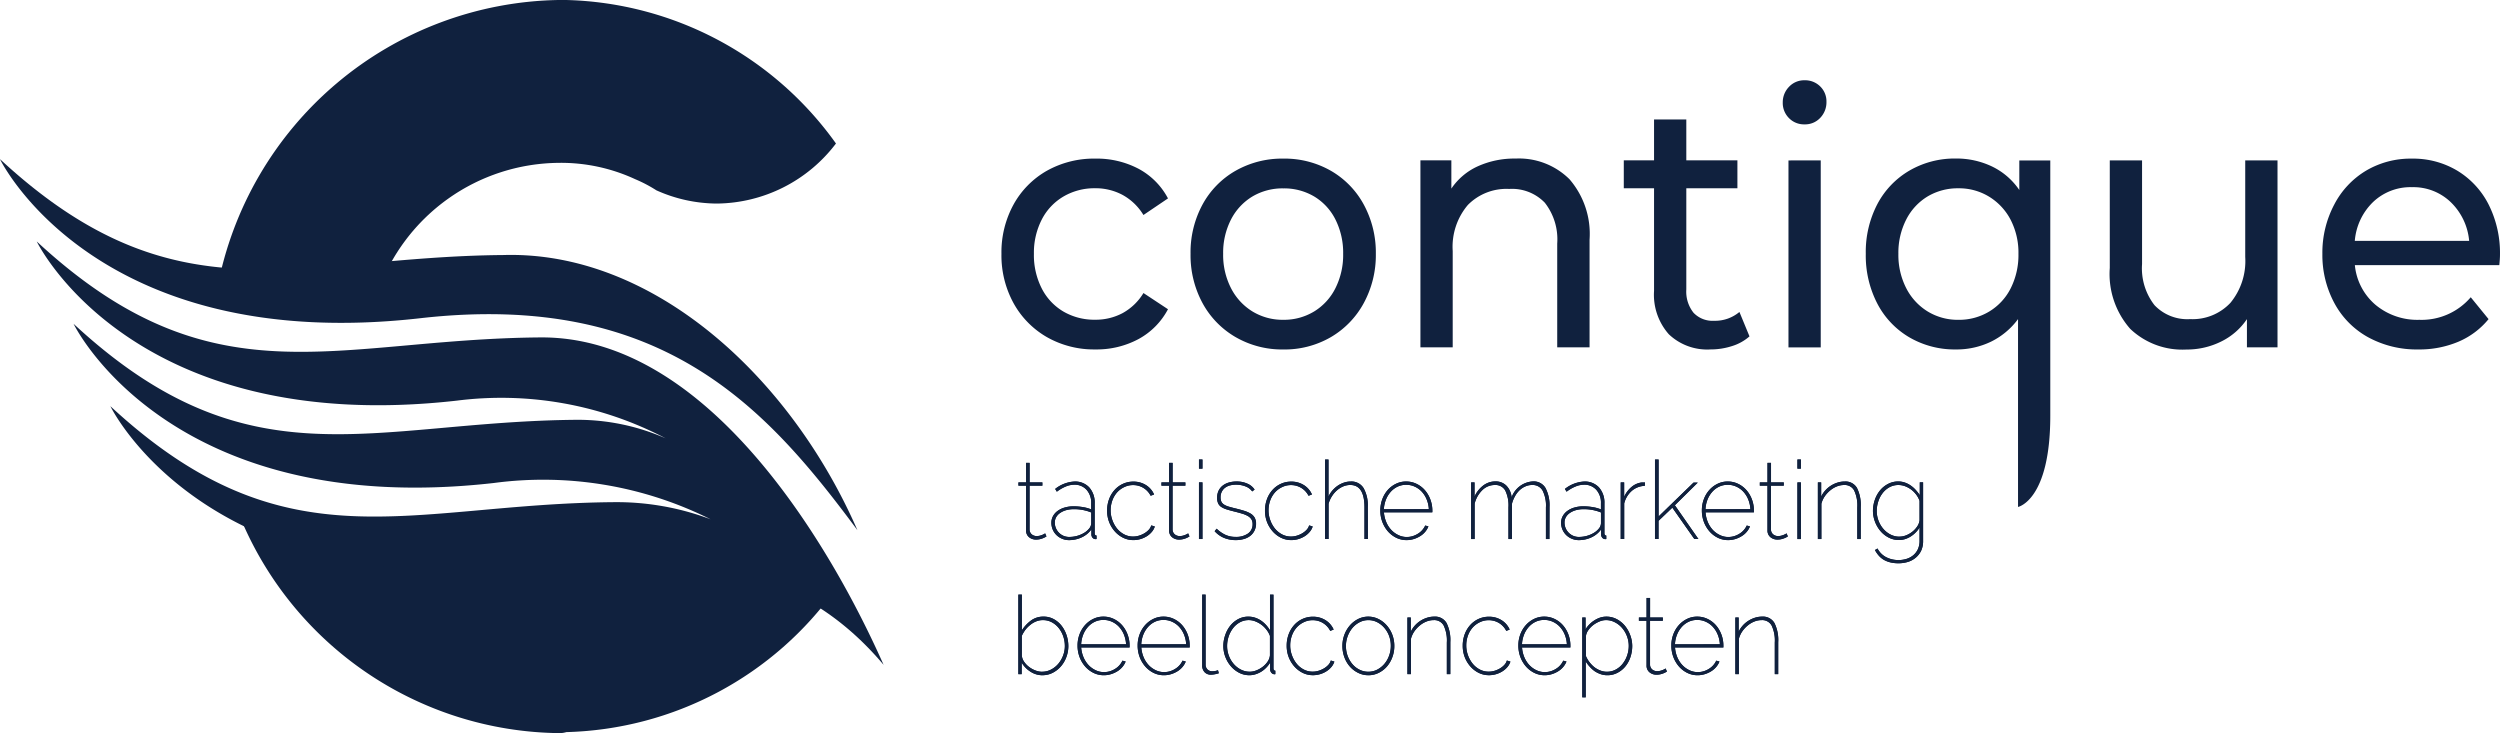 <svg id="logo_CTN" data-name="logo CTN" xmlns="http://www.w3.org/2000/svg" width="124.602" height="36.539" viewBox="0 0 124.602 36.539">
  <path id="Path_4" data-name="Path 4" d="M-.085-.2l-.051.03a1.174,1.174,0,0,1-.112.054,1.185,1.185,0,0,1-.16.052.867.867,0,0,1-.2.021.532.532,0,0,1-.35-.122A.423.423,0,0,1-1.1-.511v-2.22h-.382v-.163H-1.1v-.973h.176v.973h.637v.163H-.928V-.538A.318.318,0,0,0-.815-.3a.379.379,0,0,0,.239.082A.658.658,0,0,0-.419-.236.982.982,0,0,0-.287-.28c.038-.017.069-.031.093-.046A.412.412,0,0,0-.152-.354Z" transform="translate(52.242 26.936)" fill="#10213e"/>
  <path id="Path_5" data-name="Path 5" d="M-.084-.2l-.051.03a1.143,1.143,0,0,1-.111.054,1.105,1.105,0,0,1-.16.051.813.813,0,0,1-.2.022A.528.528,0,0,1-.954-.166.423.423,0,0,1-1.1-.511V-2.73h-.381v-.163H-1.1v-.973h.175v.973h.635v.163H-.926V-.538A.321.321,0,0,0-.812-.3a.375.375,0,0,0,.238.082A.652.652,0,0,0-.417-.236,1.029,1.029,0,0,0-.285-.28.85.85,0,0,0-.193-.325.316.316,0,0,0-.151-.354Z" transform="translate(52.24 26.936)" fill="#10213e"/>
  <path id="Path_6" data-name="Path 6" d="M-.054-.152A1.467,1.467,0,0,0,.331-.206,1.354,1.354,0,0,0,.68-.356.932.932,0,0,0,.934-.575a.42.42,0,0,0,.1-.266v-.532a2.281,2.281,0,0,0-.858-.163,1.464,1.464,0,0,0-.389.048,1.036,1.036,0,0,0-.3.137.626.626,0,0,0-.2.21.532.532,0,0,0-.07.273.707.707,0,0,0,.057.283.741.741,0,0,0,.155.228.719.719,0,0,0,.23.153.773.773,0,0,0,.288.054M-.075.006A.874.874,0,0,1-.421-.063.885.885,0,0,1-.7-.247.835.835,0,0,1-.887-.521.855.855,0,0,1-.954-.864a.66.66,0,0,1,.083-.328.784.784,0,0,1,.23-.258,1.1,1.1,0,0,1,.352-.169,1.584,1.584,0,0,1,.447-.06,2.787,2.787,0,0,1,.458.039,1.864,1.864,0,0,1,.416.114v-.3A.966.966,0,0,0,.8-2.506a.8.8,0,0,0-.619-.253,1.123,1.123,0,0,0-.419.09,1.981,1.981,0,0,0-.445.258l-.082-.137a1.687,1.687,0,0,1,.956-.369.961.961,0,0,1,.742.293,1.136,1.136,0,0,1,.273.8V-.342c0,.08.03.119.092.119v.173a.063.063,0,0,1-.028.006H1.25A.188.188,0,0,1,1.1-.112a.241.241,0,0,1-.059-.165v-.25a1.228,1.228,0,0,1-.481.394A1.484,1.484,0,0,1-.075.006" transform="translate(53.355 26.914)" fill="#10213e"/>
  <path id="Path_7" data-name="Path 7" d="M-.054-.152A1.466,1.466,0,0,0,.33-.206a1.4,1.4,0,0,0,.349-.15.947.947,0,0,0,.253-.22.419.419,0,0,0,.1-.265v-.532a2.258,2.258,0,0,0-.857-.163,1.449,1.449,0,0,0-.387.048,1.013,1.013,0,0,0-.3.136.626.626,0,0,0-.2.21.536.536,0,0,0-.07.274.7.7,0,0,0,.057.282.746.746,0,0,0,.155.228.719.719,0,0,0,.23.153.772.772,0,0,0,.287.054M-.075.006A.874.874,0,0,1-.421-.063.891.891,0,0,1-.7-.246.864.864,0,0,1-.886-.521.865.865,0,0,1-.952-.864.672.672,0,0,1-.87-1.192a.8.8,0,0,1,.23-.258,1.1,1.1,0,0,1,.351-.168,1.551,1.551,0,0,1,.447-.06,2.763,2.763,0,0,1,.456.038,1.916,1.916,0,0,1,.416.114v-.3A.965.965,0,0,0,.8-2.5a.791.791,0,0,0-.617-.253,1.127,1.127,0,0,0-.419.09,1.971,1.971,0,0,0-.443.258l-.083-.137a1.685,1.685,0,0,1,.955-.369.958.958,0,0,1,.74.293,1.134,1.134,0,0,1,.272.8V-.342q0,.119.093.119v.173a.084.084,0,0,1-.029.006H1.247A.187.187,0,0,1,1.1-.112a.241.241,0,0,1-.059-.165v-.25a1.232,1.232,0,0,1-.48.394A1.48,1.48,0,0,1-.075.006" transform="translate(53.355 26.914)" fill="#10213e"/>
  <path id="Path_8" data-name="Path 8" d="M0-.079A1.625,1.625,0,0,1,.1-.647,1.428,1.428,0,0,1,.372-1.1a1.263,1.263,0,0,1,.417-.307,1.223,1.223,0,0,1,.52-.111,1.16,1.16,0,0,1,.626.171,1.044,1.044,0,0,1,.408.469l-.171.065a.969.969,0,0,0-.362-.391.973.973,0,0,0-.518-.141,1,1,0,0,0-.437.1A1.114,1.114,0,0,0,.5-.984a1.222,1.222,0,0,0-.238.4,1.451,1.451,0,0,0-.086.5,1.4,1.4,0,0,0,.091.5A1.392,1.392,0,0,0,.509.838a1.145,1.145,0,0,0,.357.282.951.951,0,0,0,.432.1,1,1,0,0,0,.3-.046,1.243,1.243,0,0,0,.272-.122A.966.966,0,0,0,2.082.879.527.527,0,0,0,2.2.664L2.38.719A.786.786,0,0,1,2.227.99a1.092,1.092,0,0,1-.249.215,1.3,1.3,0,0,1-.312.14,1.227,1.227,0,0,1-.353.052A1.14,1.14,0,0,1,.8,1.281,1.338,1.338,0,0,1,.386.964,1.535,1.535,0,0,1,.1.493,1.562,1.562,0,0,1,0-.079" transform="translate(55.178 25.522)" fill="#10213e"/>
  <path id="Path_9" data-name="Path 9" d="M0-.079A1.6,1.6,0,0,1,.1-.646,1.4,1.4,0,0,1,.372-1.1a1.269,1.269,0,0,1,.416-.307,1.222,1.222,0,0,1,.519-.111,1.157,1.157,0,0,1,.625.171,1.039,1.039,0,0,1,.407.47l-.17.064a.974.974,0,0,0-.361-.391.978.978,0,0,0-.517-.141.988.988,0,0,0-.436.1A1.128,1.128,0,0,0,.5-.984a1.256,1.256,0,0,0-.237.4,1.429,1.429,0,0,0-.086.5,1.4,1.4,0,0,0,.091.5A1.415,1.415,0,0,0,.508.837a1.138,1.138,0,0,0,.356.282.938.938,0,0,0,.431.1.972.972,0,0,0,.3-.046,1.177,1.177,0,0,0,.272-.122A.935.935,0,0,0,2.078.878.524.524,0,0,0,2.2.664l.175.055A.768.768,0,0,1,2.224.99a1.08,1.08,0,0,1-.248.214,1.264,1.264,0,0,1-.312.141,1.219,1.219,0,0,1-.352.051A1.13,1.13,0,0,1,.8,1.28,1.357,1.357,0,0,1,.385.964,1.535,1.535,0,0,1,.1.493,1.581,1.581,0,0,1,0-.079" transform="translate(55.18 25.522)" fill="#10213e"/>
  <path id="Path_10" data-name="Path 10" d="M-.085-.2l-.052.03a1.044,1.044,0,0,1-.111.054,1.185,1.185,0,0,1-.16.052.867.867,0,0,1-.2.021.532.532,0,0,1-.35-.122A.423.423,0,0,1-1.1-.511v-2.22h-.382v-.163H-1.1v-.973h.176v.973h.637v.163H-.928V-.538A.318.318,0,0,0-.815-.3a.379.379,0,0,0,.239.082A.658.658,0,0,0-.419-.236.982.982,0,0,0-.287-.28c.038-.017.069-.031.093-.046A.412.412,0,0,0-.152-.354Z" transform="translate(59.37 26.936)" fill="#10213e"/>
  <path id="Path_11" data-name="Path 11" d="M-.084-.2l-.052.03a1.017,1.017,0,0,1-.11.054,1.105,1.105,0,0,1-.16.051.813.813,0,0,1-.2.022A.528.528,0,0,1-.954-.166.423.423,0,0,1-1.1-.511V-2.73h-.381v-.163H-1.1v-.973h.175v.973h.635v.163H-.926V-.538A.321.321,0,0,0-.812-.3a.375.375,0,0,0,.238.082A.652.652,0,0,0-.417-.236,1.029,1.029,0,0,0-.285-.28.85.85,0,0,0-.193-.325.316.316,0,0,0-.151-.354Z" transform="translate(59.368 26.936)" fill="#10213e"/>
  <path id="Path_13" data-name="Path 13" d="M63.368-15.109h.176v-.457h-.176Zm0-.457,0,3.964h.176v-2.823h-.176Z" transform="translate(-3.612 38.467)" fill="#10213e"/>
  <path id="Path_14" data-name="Path 14" d="M63.371-15.109h.173v-.456h-.173Zm0-.456,0,3.963h.173v-2.823h-.173Z" transform="translate(-3.612 38.467)" fill="#10213e"/>
  <path id="Path_30" data-name="Path 30" d="M-.119-.218l-1.1-1.563-.688.657v.906h-.175V-4.181H-1.9v2.839L-.16-3.029H.052L-1.091-1.9.083-.218Z" transform="translate(84.567 27.083)" fill="#10213e"/>
  <path id="Path_31" data-name="Path 31" d="M-.118-.218-1.213-1.781l-.687.657v.906h-.175V-4.18H-1.9v2.838L-.16-3.029H.052L-1.089-1.9.083-.218Z" transform="translate(84.565 27.082)" fill="#10213e"/>
  <path id="Path_32" data-name="Path 32" d="M-.146-.076A1.507,1.507,0,0,0-.255-.565,1.279,1.279,0,0,0-.5-.95,1.072,1.072,0,0,0-.851-1.2a.99.99,0,0,0-.423-.09A1,1,0,0,0-1.7-1.2a1.084,1.084,0,0,0-.344.255,1.306,1.306,0,0,0-.238.387,1.507,1.507,0,0,0-.106.483ZM-1.258,1.466a1.151,1.151,0,0,1-.513-.117,1.337,1.337,0,0,1-.416-.319,1.549,1.549,0,0,1-.28-.473,1.621,1.621,0,0,1-.1-.573,1.56,1.56,0,0,1,.1-.559,1.433,1.433,0,0,1,.274-.456,1.3,1.3,0,0,1,.408-.309,1.124,1.124,0,0,1,.507-.115,1.17,1.17,0,0,1,.517.115,1.282,1.282,0,0,1,.414.311,1.5,1.5,0,0,1,.276.465A1.567,1.567,0,0,1,.029,0V.044c0,.022,0,.034,0,.038h-2.41A1.537,1.537,0,0,0-2.27.567a1.333,1.333,0,0,0,.248.39,1.178,1.178,0,0,0,.353.257.959.959,0,0,0,.421.1,1.03,1.03,0,0,0,.288-.042A1.058,1.058,0,0,0-.7,1.152.929.929,0,0,0-.477.969a.938.938,0,0,0,.15-.23l.16.044a.951.951,0,0,1-.166.274,1.031,1.031,0,0,1-.256.217,1.371,1.371,0,0,1-.318.141,1.224,1.224,0,0,1-.352.051" transform="translate(87.388 25.453)" fill="#10213e"/>
  <path id="Path_33" data-name="Path 33" d="M-.146-.076A1.507,1.507,0,0,0-.255-.565,1.3,1.3,0,0,0-.5-.95,1.108,1.108,0,0,0-.849-1.2a1.01,1.01,0,0,0-.423-.09A.985.985,0,0,0-1.7-1.2a1.063,1.063,0,0,0-.342.255,1.31,1.31,0,0,0-.239.386,1.507,1.507,0,0,0-.1.483ZM-1.257,1.466a1.143,1.143,0,0,1-.511-.117,1.326,1.326,0,0,1-.416-.32A1.53,1.53,0,0,1-2.463.557a1.621,1.621,0,0,1-.1-.573,1.56,1.56,0,0,1,.1-.559,1.431,1.431,0,0,1,.273-.456,1.325,1.325,0,0,1,.408-.309,1.135,1.135,0,0,1,.506-.115,1.179,1.179,0,0,1,.516.115,1.309,1.309,0,0,1,.414.312,1.486,1.486,0,0,1,.275.464A1.567,1.567,0,0,1,.029,0V.044a.087.087,0,0,1,0,.038H-2.382a1.543,1.543,0,0,0,.115.485,1.335,1.335,0,0,0,.248.389,1.161,1.161,0,0,0,.352.258.958.958,0,0,0,.421.095A1.022,1.022,0,0,0-.96,1.268a1.1,1.1,0,0,0,.266-.117A.94.94,0,0,0-.477.969a.928.928,0,0,0,.15-.23l.16.043a.943.943,0,0,1-.166.275,1.04,1.04,0,0,1-.255.216,1.335,1.335,0,0,1-.318.142,1.215,1.215,0,0,1-.352.051" transform="translate(87.386 25.454)" fill="#10213e"/>
  <path id="Path_34" data-name="Path 34" d="M-.085-.2l-.052.03a1.044,1.044,0,0,1-.111.054,1.185,1.185,0,0,1-.16.052.872.872,0,0,1-.2.021.532.532,0,0,1-.35-.122A.423.423,0,0,1-1.1-.511v-2.22h-.383v-.163H-1.1v-.973h.176v.973h.637v.163H-.928V-.538A.318.318,0,0,0-.815-.3a.377.377,0,0,0,.239.082A.658.658,0,0,0-.419-.236.982.982,0,0,0-.287-.28.948.948,0,0,0-.194-.325.365.365,0,0,0-.152-.354Z" transform="translate(89.194 26.936)" fill="#10213e"/>
  <path id="Path_35" data-name="Path 35" d="M-.085-.2l-.052.03a.961.961,0,0,1-.111.054,1.055,1.055,0,0,1-.159.051.813.813,0,0,1-.2.022A.528.528,0,0,1-.954-.166.423.423,0,0,1-1.1-.511V-2.73h-.382v-.163H-1.1v-.973h.175v.973h.635v.163H-.926V-.538A.321.321,0,0,0-.813-.3a.375.375,0,0,0,.238.082A.652.652,0,0,0-.417-.236,1.029,1.029,0,0,0-.285-.28.85.85,0,0,0-.193-.325.316.316,0,0,0-.151-.354Z" transform="translate(89.192 26.936)" fill="#10213e"/>
  <path id="Path_37" data-name="Path 37" d="M95-15.109h.175v-.457H95Zm0-.457M95-11.6h.175v-2.823H95Z" transform="translate(-5.415 38.467)" fill="#10213e"/>
  <path id="Path_38" data-name="Path 38" d="M95-15.109h.172v-.456H95Zm0-.456M95-11.6h.172v-2.823H95Z" transform="translate(-5.415 38.467)" fill="#10213e"/>
  <path id="Path_39" data-name="Path 39" d="M-.129-.157H-.3V-1.732a1.737,1.737,0,0,0-.158-.849.535.535,0,0,0-.5-.269.981.981,0,0,0-.362.071,1.2,1.2,0,0,0-.334.2,1.45,1.45,0,0,0-.27.293,1.178,1.178,0,0,0-.168.369V-.157h-.175V-2.98H-2.1v.705a1.321,1.321,0,0,1,.207-.306,1.339,1.339,0,0,1,.28-.237,1.355,1.355,0,0,1,.328-.151,1.153,1.153,0,0,1,.354-.055.66.66,0,0,1,.614.318,1.907,1.907,0,0,1,.189.953Z" transform="translate(92.87 27.023)" fill="#10213e"/>
  <path id="Path_40" data-name="Path 40" d="M-.129-.157H-.3V-1.732a1.752,1.752,0,0,0-.157-.849.536.536,0,0,0-.5-.268.98.98,0,0,0-.361.071,1.206,1.206,0,0,0-.333.2,1.419,1.419,0,0,0-.269.293,1.178,1.178,0,0,0-.168.369V-.157h-.175V-2.98H-2.1v.706a1.347,1.347,0,0,1,.207-.307,1.334,1.334,0,0,1,.279-.236,1.406,1.406,0,0,1,.327-.152A1.177,1.177,0,0,1-.93-3.023a.657.657,0,0,1,.612.318,1.9,1.9,0,0,1,.189.953Z" transform="translate(92.868 27.022)" fill="#10213e"/>
  <path id="Path_41" data-name="Path 41" d="M-.079-.151A.91.91,0,0,0,.275-.224,1.211,1.211,0,0,0,.588-.414a1.123,1.123,0,0,0,.23-.26A.683.683,0,0,0,.924-.965v-.972a1.166,1.166,0,0,0-.173-.315A1.282,1.282,0,0,0,.5-2.5a1.287,1.287,0,0,0-.3-.163.945.945,0,0,0-.325-.06.925.925,0,0,0-.461.115,1.1,1.1,0,0,0-.341.3,1.347,1.347,0,0,0-.211.415,1.516,1.516,0,0,0-.073.465,1.354,1.354,0,0,0,.088.485,1.324,1.324,0,0,0,.24.407,1.169,1.169,0,0,0,.359.282.96.96,0,0,0,.445.106M-.1.018A1.1,1.1,0,0,1-.623-.107a1.338,1.338,0,0,1-.408-.328A1.561,1.561,0,0,1-1.3-.9a1.547,1.547,0,0,1-.1-.532,1.708,1.708,0,0,1,.09-.552,1.52,1.52,0,0,1,.256-.466,1.266,1.266,0,0,1,.4-.326A1.07,1.07,0,0,1-.142-2.9a.994.994,0,0,1,.331.054A1.214,1.214,0,0,1,.48-2.7a1.412,1.412,0,0,1,.248.217,2.09,2.09,0,0,1,.207.266v-.641H1.1V.056a1.138,1.138,0,0,1-.1.5A1.043,1.043,0,0,1,.731.9a1.106,1.106,0,0,1-.391.21,1.572,1.572,0,0,1-.465.067,1.664,1.664,0,0,1-.422-.048A1.2,1.2,0,0,1-.871,1a1.07,1.07,0,0,1-.246-.21A1.386,1.386,0,0,1-1.3.518l.128-.076A1.006,1.006,0,0,0-.726.881a1.349,1.349,0,0,0,.6.137A1.366,1.366,0,0,0,.28.957.969.969,0,0,0,.614.775a.873.873,0,0,0,.228-.3A1,1,0,0,0,.924.056V-.607a1.211,1.211,0,0,1-.2.255,1.366,1.366,0,0,1-.251.2,1.236,1.236,0,0,1-.282.128A1,1,0,0,1-.1.018" transform="translate(94.749 26.897)" fill="#10213e"/>
  <path id="Path_42" data-name="Path 42" d="M-.079-.151A.905.905,0,0,0,.274-.224a1.234,1.234,0,0,0,.313-.19A1.12,1.12,0,0,0,.817-.674.681.681,0,0,0,.923-.965v-.972A1.21,1.21,0,0,0,.75-2.251,1.2,1.2,0,0,0,.5-2.5a1.193,1.193,0,0,0-.3-.163.927.927,0,0,0-.325-.06.921.921,0,0,0-.46.114,1.109,1.109,0,0,0-.34.3,1.327,1.327,0,0,0-.211.415,1.521,1.521,0,0,0-.073.465,1.354,1.354,0,0,0,.088.485,1.341,1.341,0,0,0,.24.407,1.169,1.169,0,0,0,.359.282.954.954,0,0,0,.444.106M-.1.018A1.093,1.093,0,0,1-.622-.107,1.35,1.35,0,0,1-1.03-.435,1.579,1.579,0,0,1-1.3-.9a1.543,1.543,0,0,1-.1-.532A1.692,1.692,0,0,1-1.3-1.983a1.509,1.509,0,0,1,.256-.466,1.276,1.276,0,0,1,.4-.326A1.065,1.065,0,0,1-.142-2.9a1,1,0,0,1,.331.054,1.208,1.208,0,0,1,.29.147,1.407,1.407,0,0,1,.248.217,2.074,2.074,0,0,1,.206.265v-.64H1.1V.056a1.138,1.138,0,0,1-.1.5A1.031,1.031,0,0,1,.729.9a1.1,1.1,0,0,1-.389.21,1.572,1.572,0,0,1-.465.067,1.664,1.664,0,0,1-.422-.048A1.174,1.174,0,0,1-.87.994,1.058,1.058,0,0,1-1.115.786,1.386,1.386,0,0,1-1.3.518l.128-.077a1,1,0,0,0,.444.44,1.345,1.345,0,0,0,.6.137A1.341,1.341,0,0,0,.28.956.957.957,0,0,0,.613.774.862.862,0,0,0,.84.473.991.991,0,0,0,.923.056V-.607a1.243,1.243,0,0,1-.2.255,1.357,1.357,0,0,1-.251.2,1.23,1.23,0,0,1-.281.128A1,1,0,0,1-.1.018" transform="translate(94.749 26.896)" fill="#10213e"/>
  <path id="Path_43" data-name="Path 43" d="M-.071-.211A.956.956,0,0,0,.387-.323a1.184,1.184,0,0,0,.358-.29,1.373,1.373,0,0,0,.236-.41,1.327,1.327,0,0,0,.086-.469,1.478,1.478,0,0,0-.08-.484,1.391,1.391,0,0,0-.223-.411A1.1,1.1,0,0,0,.42-2.676a.929.929,0,0,0-.445-.109.894.894,0,0,0-.341.065,1.115,1.115,0,0,0-.291.173A1.462,1.462,0,0,0-.9-2.3a1.551,1.551,0,0,0-.178.3v.982A.655.655,0,0,0-.959-.7,1.109,1.109,0,0,0-.71-.447a1.221,1.221,0,0,0,.318.173.931.931,0,0,0,.321.063m.025.173a1.089,1.089,0,0,1-.6-.179,1.333,1.333,0,0,1-.439-.45v.575h-.166V-4.055h.176v1.781a1.79,1.79,0,0,1,.463-.495A1.031,1.031,0,0,1,0-2.958a1.041,1.041,0,0,1,.525.131,1.245,1.245,0,0,1,.389.337,1.581,1.581,0,0,1,.243.469,1.721,1.721,0,0,1,.086.53,1.543,1.543,0,0,1-.1.55A1.474,1.474,0,0,1,.87-.477a1.35,1.35,0,0,1-.411.32,1.087,1.087,0,0,1-.5.119" transform="translate(52.006 33.691)" fill="#10213e"/>
  <path id="Path_44" data-name="Path 44" d="M-.071-.211A.952.952,0,0,0,.386-.323,1.2,1.2,0,0,0,.745-.612a1.41,1.41,0,0,0,.236-.41,1.348,1.348,0,0,0,.085-.469,1.469,1.469,0,0,0-.08-.483,1.374,1.374,0,0,0-.223-.412,1.093,1.093,0,0,0-.343-.287.912.912,0,0,0-.444-.109.889.889,0,0,0-.34.065,1.076,1.076,0,0,0-.291.173A1.422,1.422,0,0,0-.9-2.3a1.686,1.686,0,0,0-.178.3v.983A.643.643,0,0,0-.957-.7a1.105,1.105,0,0,0,.248.258,1.231,1.231,0,0,0,.317.173.935.935,0,0,0,.321.063m.025.173a1.088,1.088,0,0,1-.6-.179,1.33,1.33,0,0,1-.438-.45v.575h-.166V-4.054h.175v1.78a1.814,1.814,0,0,1,.463-.494A1.022,1.022,0,0,1,0-2.958a1.048,1.048,0,0,1,.524.131,1.266,1.266,0,0,1,.388.337,1.592,1.592,0,0,1,.243.469,1.724,1.724,0,0,1,.085.53,1.572,1.572,0,0,1-.1.551,1.5,1.5,0,0,1-.273.464,1.369,1.369,0,0,1-.41.32,1.09,1.09,0,0,1-.5.119" transform="translate(52.006 33.69)" fill="#10213e"/>
  <path id="Path_45" data-name="Path 45" d="M-.146-.076A1.507,1.507,0,0,0-.255-.565,1.279,1.279,0,0,0-.5-.95,1.079,1.079,0,0,0-.85-1.2a1,1,0,0,0-.424-.09A1,1,0,0,0-1.7-1.2a1.084,1.084,0,0,0-.344.255,1.306,1.306,0,0,0-.238.387,1.507,1.507,0,0,0-.106.483ZM-1.258,1.466a1.144,1.144,0,0,1-.512-.117,1.33,1.33,0,0,1-.417-.319,1.549,1.549,0,0,1-.28-.473,1.621,1.621,0,0,1-.1-.573,1.56,1.56,0,0,1,.1-.559,1.433,1.433,0,0,1,.274-.456,1.3,1.3,0,0,1,.408-.309,1.124,1.124,0,0,1,.507-.115,1.17,1.17,0,0,1,.517.115,1.282,1.282,0,0,1,.414.311,1.5,1.5,0,0,1,.276.465A1.567,1.567,0,0,1,.03,0V.044c0,.022,0,.034-.006.038h-2.41A1.537,1.537,0,0,0-2.27.567a1.316,1.316,0,0,0,.248.389,1.165,1.165,0,0,0,.353.258.959.959,0,0,0,.421.1,1.03,1.03,0,0,0,.288-.042A1.058,1.058,0,0,0-.7,1.152.929.929,0,0,0-.477.969a.911.911,0,0,0,.15-.23l.16.044a.951.951,0,0,1-.166.274,1.031,1.031,0,0,1-.256.217,1.371,1.371,0,0,1-.318.141,1.224,1.224,0,0,1-.352.051" transform="translate(56.272 32.188)" fill="#10213e"/>
  <path id="Path_46" data-name="Path 46" d="M-.146-.076A1.507,1.507,0,0,0-.255-.565,1.3,1.3,0,0,0-.5-.95,1.108,1.108,0,0,0-.849-1.2a1.01,1.01,0,0,0-.423-.09A.978.978,0,0,0-1.7-1.2a1.067,1.067,0,0,0-.343.255,1.31,1.31,0,0,0-.239.386,1.532,1.532,0,0,0-.1.483ZM-1.257,1.466a1.143,1.143,0,0,1-.511-.117,1.326,1.326,0,0,1-.416-.32A1.53,1.53,0,0,1-2.463.557a1.621,1.621,0,0,1-.1-.573,1.56,1.56,0,0,1,.1-.559,1.431,1.431,0,0,1,.273-.456,1.325,1.325,0,0,1,.408-.309,1.135,1.135,0,0,1,.506-.115,1.179,1.179,0,0,1,.516.115,1.309,1.309,0,0,1,.414.312,1.486,1.486,0,0,1,.275.464A1.587,1.587,0,0,1,.029,0V.044a.087.087,0,0,1,0,.038H-2.382a1.543,1.543,0,0,0,.115.485,1.335,1.335,0,0,0,.248.389,1.161,1.161,0,0,0,.352.258.958.958,0,0,0,.421.095A1.022,1.022,0,0,0-.96,1.268a1.1,1.1,0,0,0,.266-.117A.921.921,0,0,0-.477.969a.911.911,0,0,0,.15-.23l.16.043a.943.943,0,0,1-.166.275,1.04,1.04,0,0,1-.255.216,1.335,1.335,0,0,1-.318.142,1.215,1.215,0,0,1-.352.051" transform="translate(56.269 32.188)" fill="#10213e"/>
  <path id="Path_47" data-name="Path 47" d="M-.146-.076A1.484,1.484,0,0,0-.256-.565,1.259,1.259,0,0,0-.5-.95,1.072,1.072,0,0,0-.851-1.2a.99.99,0,0,0-.423-.09A1,1,0,0,0-1.7-1.2a1.084,1.084,0,0,0-.344.255,1.306,1.306,0,0,0-.238.387,1.507,1.507,0,0,0-.106.483ZM-1.258,1.466a1.151,1.151,0,0,1-.513-.117,1.337,1.337,0,0,1-.416-.319,1.549,1.549,0,0,1-.28-.473,1.621,1.621,0,0,1-.1-.573,1.56,1.56,0,0,1,.1-.559,1.433,1.433,0,0,1,.274-.456,1.3,1.3,0,0,1,.408-.309,1.124,1.124,0,0,1,.507-.115,1.17,1.17,0,0,1,.517.115,1.282,1.282,0,0,1,.414.311,1.5,1.5,0,0,1,.276.465A1.567,1.567,0,0,1,.029,0V.044c0,.022,0,.034,0,.038h-2.41A1.512,1.512,0,0,0-2.27.567a1.316,1.316,0,0,0,.248.389,1.165,1.165,0,0,0,.353.258.959.959,0,0,0,.421.1,1.03,1.03,0,0,0,.288-.042A1.058,1.058,0,0,0-.7,1.152.929.929,0,0,0-.477.969a.911.911,0,0,0,.15-.23l.16.044a.951.951,0,0,1-.166.274,1.031,1.031,0,0,1-.256.217,1.371,1.371,0,0,1-.318.141,1.224,1.224,0,0,1-.352.051" transform="translate(59.267 32.188)" fill="#10213e"/>
  <path id="Path_48" data-name="Path 48" d="M-.146-.076A1.507,1.507,0,0,0-.255-.565,1.3,1.3,0,0,0-.5-.95,1.108,1.108,0,0,0-.849-1.2a1.01,1.01,0,0,0-.423-.09A.985.985,0,0,0-1.7-1.2a1.063,1.063,0,0,0-.342.255,1.31,1.31,0,0,0-.239.386,1.482,1.482,0,0,0-.1.483ZM-1.257,1.466a1.143,1.143,0,0,1-.511-.117,1.326,1.326,0,0,1-.416-.32A1.53,1.53,0,0,1-2.463.557a1.621,1.621,0,0,1-.1-.573,1.56,1.56,0,0,1,.1-.559,1.431,1.431,0,0,1,.273-.456,1.325,1.325,0,0,1,.408-.309,1.135,1.135,0,0,1,.506-.115,1.179,1.179,0,0,1,.516.115,1.309,1.309,0,0,1,.414.312,1.486,1.486,0,0,1,.275.464A1.567,1.567,0,0,1,.029,0V.044a.087.087,0,0,1,0,.038H-2.382a1.543,1.543,0,0,0,.115.485,1.335,1.335,0,0,0,.248.389,1.161,1.161,0,0,0,.352.258.958.958,0,0,0,.421.095A1.022,1.022,0,0,0-.96,1.268a1.1,1.1,0,0,0,.266-.117A.94.94,0,0,0-.477.969a.911.911,0,0,0,.15-.23l.16.043a.943.943,0,0,1-.166.275,1.04,1.04,0,0,1-.255.216,1.335,1.335,0,0,1-.318.142,1.215,1.215,0,0,1-.352.051" transform="translate(59.265 32.188)" fill="#10213e"/>
  <path id="Path_49" data-name="Path 49" d="M0,0H.171V3.48a.335.335,0,0,0,.093.25.331.331,0,0,0,.243.092.9.9,0,0,0,.137-.013.668.668,0,0,0,.147-.041l.041.152a1.323,1.323,0,0,1-.193.049,1.147,1.147,0,0,1-.2.022.418.418,0,0,1-.318-.128A.48.48,0,0,1,0,3.518Z" transform="translate(59.917 29.636)" fill="#10213e"/>
  <path id="Path_50" data-name="Path 50" d="M0,0H.17V3.479a.338.338,0,0,0,.092.25A.33.33,0,0,0,.5,3.821a.9.9,0,0,0,.137-.013.674.674,0,0,0,.146-.041l.041.152a1.323,1.323,0,0,1-.193.049,1.128,1.128,0,0,1-.2.022.416.416,0,0,1-.317-.128A.482.482,0,0,1,0,3.517Z" transform="translate(59.919 29.636)" fill="#10213e"/>
  <path id="Path_51" data-name="Path 51" d="M-.079-.211A.918.918,0,0,0,.241-.275,1.285,1.285,0,0,0,.56-.453,1.1,1.1,0,0,0,.808-.713a.669.669,0,0,0,.116-.312V-2A1.087,1.087,0,0,0,.756-2.3,1.281,1.281,0,0,0,.5-2.554a1.357,1.357,0,0,0-.308-.168.882.882,0,0,0-.319-.063.91.91,0,0,0-.45.112,1.093,1.093,0,0,0-.341.293,1.431,1.431,0,0,0-.217.412,1.484,1.484,0,0,0-.077.476,1.354,1.354,0,0,0,.088.485A1.347,1.347,0,0,0-.884-.6a1.169,1.169,0,0,0,.359.282.957.957,0,0,0,.445.106M-.1-.038A1.092,1.092,0,0,1-.617-.162a1.379,1.379,0,0,1-.412-.329A1.529,1.529,0,0,1-1.3-.954a1.545,1.545,0,0,1-.1-.537A1.673,1.673,0,0,1-1.3-2.051a1.486,1.486,0,0,1,.258-.467,1.269,1.269,0,0,1,.392-.32,1.056,1.056,0,0,1,.5-.119,1.059,1.059,0,0,1,.34.054,1.173,1.173,0,0,1,.3.15,1.439,1.439,0,0,1,.248.22,1.519,1.519,0,0,1,.189.261V-4.055H1.1V-.384q0,.119.093.119v.173a.125.125,0,0,1-.041.006A.2.2,0,0,1,1-.16.251.251,0,0,1,.934-.325V-.667a1.279,1.279,0,0,1-.2.258,1.269,1.269,0,0,1-.251.2A1.285,1.285,0,0,1,.2-.083a1.028,1.028,0,0,1-.3.046" transform="translate(62.371 33.691)" fill="#10213e"/>
  <path id="Path_52" data-name="Path 52" d="M-.079-.211A.918.918,0,0,0,.241-.275,1.274,1.274,0,0,0,.558-.453,1.081,1.081,0,0,0,.806-.713a.657.657,0,0,0,.117-.312V-2A1.1,1.1,0,0,0,.755-2.3,1.281,1.281,0,0,0,.5-2.553a1.393,1.393,0,0,0-.307-.169.9.9,0,0,0-.319-.062.919.919,0,0,0-.449.111,1.1,1.1,0,0,0-.34.293,1.4,1.4,0,0,0-.217.413,1.474,1.474,0,0,0-.077.475,1.354,1.354,0,0,0,.088.485A1.333,1.333,0,0,0-.883-.6a1.169,1.169,0,0,0,.359.282.954.954,0,0,0,.444.106M-.1-.037A1.089,1.089,0,0,1-.616-.162a1.376,1.376,0,0,1-.411-.329A1.529,1.529,0,0,1-1.3-.954a1.545,1.545,0,0,1-.1-.537A1.677,1.677,0,0,1-1.3-2.051a1.514,1.514,0,0,1,.257-.467,1.277,1.277,0,0,1,.392-.319,1.053,1.053,0,0,1,.5-.12,1.059,1.059,0,0,1,.34.055,1.213,1.213,0,0,1,.3.149,1.439,1.439,0,0,1,.248.22,1.611,1.611,0,0,1,.189.261v-1.78H1.1v3.67c0,.08.03.119.092.119v.173a.119.119,0,0,1-.041.006A.2.2,0,0,1,.995-.16.25.25,0,0,1,.933-.325V-.667a1.314,1.314,0,0,1-.2.258,1.3,1.3,0,0,1-.251.2A1.3,1.3,0,0,1,.2-.083a1.028,1.028,0,0,1-.3.046" transform="translate(62.371 33.69)" fill="#10213e"/>
  <path id="Path_53" data-name="Path 53" d="M0-.079A1.625,1.625,0,0,1,.1-.647,1.428,1.428,0,0,1,.372-1.1a1.269,1.269,0,0,1,.416-.307,1.228,1.228,0,0,1,.521-.111,1.16,1.16,0,0,1,.626.171,1.044,1.044,0,0,1,.408.469l-.171.065a.978.978,0,0,0-.362-.392.983.983,0,0,0-.518-.14,1,1,0,0,0-.437.1A1.114,1.114,0,0,0,.5-.984a1.222,1.222,0,0,0-.238.4,1.429,1.429,0,0,0-.086.5,1.416,1.416,0,0,0,.091.5A1.414,1.414,0,0,0,.509.838a1.135,1.135,0,0,0,.356.282.946.946,0,0,0,.433.1,1,1,0,0,0,.3-.046,1.243,1.243,0,0,0,.272-.122A.993.993,0,0,0,2.082.879.527.527,0,0,0,2.2.664L2.38.719A.8.8,0,0,1,2.227.99a1.092,1.092,0,0,1-.249.215,1.288,1.288,0,0,1-.313.14,1.215,1.215,0,0,1-.352.051A1.146,1.146,0,0,1,.8,1.281,1.345,1.345,0,0,1,.386.964,1.517,1.517,0,0,1,.1.493,1.562,1.562,0,0,1,0-.079" transform="translate(64.128 32.256)" fill="#10213e"/>
  <path id="Path_54" data-name="Path 54" d="M0-.079A1.6,1.6,0,0,1,.1-.646,1.4,1.4,0,0,1,.372-1.1a1.259,1.259,0,0,1,.416-.307,1.222,1.222,0,0,1,.519-.111,1.157,1.157,0,0,1,.625.171,1.046,1.046,0,0,1,.408.47l-.171.064a.974.974,0,0,0-.361-.391.98.98,0,0,0-.517-.141,1,1,0,0,0-.437.1A1.135,1.135,0,0,0,.5-.984a1.246,1.246,0,0,0-.237.4,1.429,1.429,0,0,0-.086.5,1.4,1.4,0,0,0,.091.5A1.415,1.415,0,0,0,.508.837a1.138,1.138,0,0,0,.356.282.938.938,0,0,0,.431.1.972.972,0,0,0,.3-.046,1.177,1.177,0,0,0,.272-.122A.935.935,0,0,0,2.078.878.524.524,0,0,0,2.2.664l.175.055A.783.783,0,0,1,2.224.99a1.065,1.065,0,0,1-.249.214,1.233,1.233,0,0,1-.312.141,1.208,1.208,0,0,1-.351.051A1.13,1.13,0,0,1,.8,1.28,1.357,1.357,0,0,1,.385.964,1.554,1.554,0,0,1,.1.493,1.581,1.581,0,0,1,0-.079" transform="translate(64.13 32.256)" fill="#10213e"/>
  <path id="Path_55" data-name="Path 55" d="M-.011-.081A1.393,1.393,0,0,0,.077.413,1.34,1.34,0,0,0,.316.821a1.11,1.11,0,0,0,.354.274.976.976,0,0,0,.432.1.956.956,0,0,0,.438-.1A1.207,1.207,0,0,0,1.9.815a1.311,1.311,0,0,0,.24-.41,1.4,1.4,0,0,0,.089-.5,1.388,1.388,0,0,0-.089-.5A1.3,1.3,0,0,0,1.9-1a1.192,1.192,0,0,0-.357-.277.957.957,0,0,0-.432-.1.933.933,0,0,0-.429.1A1.149,1.149,0,0,0,.323-1,1.375,1.375,0,0,0,.08-.583a1.372,1.372,0,0,0-.091.5M1.107,1.369A1.129,1.129,0,0,1,.6,1.252,1.339,1.339,0,0,1,.185.937,1.441,1.441,0,0,1-.088.473a1.591,1.591,0,0,1-.1-.559,1.578,1.578,0,0,1,.1-.564,1.492,1.492,0,0,1,.277-.467A1.327,1.327,0,0,1,.6-1.435a1.121,1.121,0,0,1,.5-.117,1.134,1.134,0,0,1,.506.117,1.316,1.316,0,0,1,.414.318A1.472,1.472,0,0,1,2.3-.65a1.558,1.558,0,0,1,.1.564,1.552,1.552,0,0,1-.1.559A1.476,1.476,0,0,1,2.03.937a1.3,1.3,0,0,1-.411.315,1.147,1.147,0,0,1-.512.117" transform="translate(67.093 32.285)" fill="#10213e"/>
  <path id="Path_56" data-name="Path 56" d="M-.011-.081A1.393,1.393,0,0,0,.077.413,1.333,1.333,0,0,0,.315.82a1.083,1.083,0,0,0,.354.274.978.978,0,0,0,.868,0A1.191,1.191,0,0,0,1.892.815,1.289,1.289,0,0,0,2.133.4a1.411,1.411,0,0,0,.088-.5,1.408,1.408,0,0,0-.088-.5A1.3,1.3,0,0,0,1.892-1a1.162,1.162,0,0,0-.356-.277.939.939,0,0,0-.431-.1.923.923,0,0,0-.429.1A1.165,1.165,0,0,0,.322-1a1.4,1.4,0,0,0-.243.412,1.392,1.392,0,0,0-.09.5M1.1,1.369A1.114,1.114,0,0,1,.6,1.251,1.344,1.344,0,0,1,.186.937,1.441,1.441,0,0,1-.088.473a1.59,1.59,0,0,1-.1-.559,1.578,1.578,0,0,1,.1-.564A1.537,1.537,0,0,1,.19-1.118,1.338,1.338,0,0,1,.6-1.435a1.117,1.117,0,0,1,.5-.117,1.134,1.134,0,0,1,.506.117,1.334,1.334,0,0,1,.413.318A1.518,1.518,0,0,1,2.3-.65a1.578,1.578,0,0,1,.1.564,1.571,1.571,0,0,1-.1.559,1.5,1.5,0,0,1-.274.465,1.3,1.3,0,0,1-.41.314,1.134,1.134,0,0,1-.511.118" transform="translate(67.095 32.285)" fill="#10213e"/>
  <path id="Path_57" data-name="Path 57" d="M-.129-.157H-.306V-1.732a1.742,1.742,0,0,0-.157-.85.536.536,0,0,0-.5-.268.981.981,0,0,0-.362.071,1.2,1.2,0,0,0-.334.2,1.45,1.45,0,0,0-.27.293,1.178,1.178,0,0,0-.168.369V-.157h-.175V-2.98H-2.1v.705a1.347,1.347,0,0,1,.207-.307,1.364,1.364,0,0,1,.28-.236,1.355,1.355,0,0,1,.328-.151,1.153,1.153,0,0,1,.354-.055.66.66,0,0,1,.614.318,1.907,1.907,0,0,1,.189.953Z" transform="translate(72.416 33.757)" fill="#10213e"/>
  <path id="Path_58" data-name="Path 58" d="M-.129-.157H-.3V-1.732a1.752,1.752,0,0,0-.157-.849.536.536,0,0,0-.5-.268.98.98,0,0,0-.361.071,1.206,1.206,0,0,0-.333.2,1.419,1.419,0,0,0-.269.293,1.178,1.178,0,0,0-.168.369V-.157h-.175V-2.98H-2.1v.706a1.347,1.347,0,0,1,.207-.307,1.334,1.334,0,0,1,.279-.236,1.406,1.406,0,0,1,.327-.152A1.177,1.177,0,0,1-.93-3.023a.657.657,0,0,1,.612.318,1.9,1.9,0,0,1,.189.953Z" transform="translate(72.413 33.756)" fill="#10213e"/>
  <path id="Path_59" data-name="Path 59" d="M0-.079A1.625,1.625,0,0,1,.1-.647,1.428,1.428,0,0,1,.372-1.1a1.269,1.269,0,0,1,.416-.307,1.228,1.228,0,0,1,.521-.111,1.16,1.16,0,0,1,.626.171,1.044,1.044,0,0,1,.408.469l-.171.065a.978.978,0,0,0-.362-.392.983.983,0,0,0-.518-.14,1,1,0,0,0-.437.1A1.114,1.114,0,0,0,.5-.984a1.222,1.222,0,0,0-.238.4,1.429,1.429,0,0,0-.085.5,1.416,1.416,0,0,0,.09.5A1.414,1.414,0,0,0,.509.838a1.135,1.135,0,0,0,.356.282.946.946,0,0,0,.433.1,1,1,0,0,0,.3-.046,1.243,1.243,0,0,0,.272-.122A.993.993,0,0,0,2.082.879.527.527,0,0,0,2.2.664L2.38.719A.8.8,0,0,1,2.227.99a1.092,1.092,0,0,1-.249.215,1.288,1.288,0,0,1-.313.14,1.215,1.215,0,0,1-.352.051A1.146,1.146,0,0,1,.8,1.281,1.345,1.345,0,0,1,.386.964,1.517,1.517,0,0,1,.1.493,1.562,1.562,0,0,1,0-.079" transform="translate(72.902 32.256)" fill="#10213e"/>
  <path id="Path_60" data-name="Path 60" d="M0-.079A1.6,1.6,0,0,1,.1-.646,1.4,1.4,0,0,1,.372-1.1a1.259,1.259,0,0,1,.416-.307,1.222,1.222,0,0,1,.519-.111,1.157,1.157,0,0,1,.625.171,1.039,1.039,0,0,1,.407.47l-.17.064a.967.967,0,0,0-.361-.391.98.98,0,0,0-.517-.141,1,1,0,0,0-.437.1A1.135,1.135,0,0,0,.5-.984a1.246,1.246,0,0,0-.237.4,1.429,1.429,0,0,0-.086.5,1.4,1.4,0,0,0,.091.5A1.415,1.415,0,0,0,.508.837a1.138,1.138,0,0,0,.356.282.938.938,0,0,0,.431.1.972.972,0,0,0,.3-.046,1.177,1.177,0,0,0,.272-.122A.935.935,0,0,0,2.078.878.524.524,0,0,0,2.2.664l.175.055A.783.783,0,0,1,2.224.99a1.065,1.065,0,0,1-.249.214,1.233,1.233,0,0,1-.312.141,1.208,1.208,0,0,1-.351.051A1.13,1.13,0,0,1,.8,1.28,1.357,1.357,0,0,1,.385.964,1.554,1.554,0,0,1,.1.493,1.581,1.581,0,0,1,0-.079" transform="translate(72.904 32.256)" fill="#10213e"/>
  <path id="Path_61" data-name="Path 61" d="M-.146-.076A1.507,1.507,0,0,0-.255-.565,1.279,1.279,0,0,0-.5-.95,1.079,1.079,0,0,0-.85-1.2a1,1,0,0,0-.424-.09A1,1,0,0,0-1.7-1.2a1.084,1.084,0,0,0-.344.255,1.306,1.306,0,0,0-.238.387,1.507,1.507,0,0,0-.106.483ZM-1.258,1.466a1.144,1.144,0,0,1-.512-.117,1.33,1.33,0,0,1-.417-.319,1.549,1.549,0,0,1-.28-.473,1.621,1.621,0,0,1-.1-.573,1.56,1.56,0,0,1,.1-.559,1.433,1.433,0,0,1,.274-.456,1.3,1.3,0,0,1,.408-.309,1.124,1.124,0,0,1,.507-.115,1.17,1.17,0,0,1,.517.115,1.282,1.282,0,0,1,.414.311,1.5,1.5,0,0,1,.276.465A1.567,1.567,0,0,1,.029,0V.044c0,.022,0,.034,0,.038h-2.41A1.537,1.537,0,0,0-2.27.567a1.316,1.316,0,0,0,.248.389,1.165,1.165,0,0,0,.353.258.959.959,0,0,0,.421.1,1.03,1.03,0,0,0,.288-.042A1.058,1.058,0,0,0-.7,1.152.929.929,0,0,0-.477.969a.911.911,0,0,0,.15-.23l.16.044a.951.951,0,0,1-.166.274,1.031,1.031,0,0,1-.256.217,1.371,1.371,0,0,1-.318.141,1.224,1.224,0,0,1-.352.051" transform="translate(78.242 32.188)" fill="#10213e"/>
  <path id="Path_62" data-name="Path 62" d="M-.146-.076A1.507,1.507,0,0,0-.255-.565,1.3,1.3,0,0,0-.5-.95,1.108,1.108,0,0,0-.849-1.2a1.01,1.01,0,0,0-.423-.09A.985.985,0,0,0-1.7-1.2a1.073,1.073,0,0,0-.342.255,1.31,1.31,0,0,0-.239.386,1.532,1.532,0,0,0-.1.483Zm-1.11,1.541a1.144,1.144,0,0,1-.512-.117,1.326,1.326,0,0,1-.416-.32A1.53,1.53,0,0,1-2.463.557a1.621,1.621,0,0,1-.1-.573,1.581,1.581,0,0,1,.1-.559,1.431,1.431,0,0,1,.273-.456,1.325,1.325,0,0,1,.408-.309,1.135,1.135,0,0,1,.506-.115,1.179,1.179,0,0,1,.516.115,1.309,1.309,0,0,1,.414.312,1.486,1.486,0,0,1,.275.464A1.567,1.567,0,0,1,.029,0V.044a.087.087,0,0,1,0,.038H-2.382a1.543,1.543,0,0,0,.115.485,1.335,1.335,0,0,0,.248.389,1.161,1.161,0,0,0,.352.258.961.961,0,0,0,.421.095A1.022,1.022,0,0,0-.96,1.268a1.1,1.1,0,0,0,.266-.117A.921.921,0,0,0-.477.969a.911.911,0,0,0,.15-.23l.16.043a.943.943,0,0,1-.166.275,1.04,1.04,0,0,1-.255.216,1.335,1.335,0,0,1-.318.142,1.213,1.213,0,0,1-.351.051" transform="translate(78.24 32.188)" fill="#10213e"/>
  <path id="Path_63" data-name="Path 63" d="M-.074-.151a.905.905,0,0,0,.45-.112A1.079,1.079,0,0,0,.72-.556,1.349,1.349,0,0,0,.94-.968a1.462,1.462,0,0,0,.078-.469,1.343,1.343,0,0,0-.089-.483,1.36,1.36,0,0,0-.243-.413,1.194,1.194,0,0,0-.361-.284A.96.96,0,0,0-.12-2.725a.847.847,0,0,0-.319.068,1.413,1.413,0,0,0-.316.179A1.174,1.174,0,0,0-1-2.219a.619.619,0,0,0-.119.309v.972a1.318,1.318,0,0,0,.177.307A1.47,1.47,0,0,0-.7-.381a1.167,1.167,0,0,0,.3.168.9.9,0,0,0,.331.063m.025.173A1.017,1.017,0,0,1-.382-.031a1.28,1.28,0,0,1-.3-.146A1.407,1.407,0,0,1-.928-.4a1.477,1.477,0,0,1-.2-.266V1.125H-1.3v-3.98h.165v.587a1.373,1.373,0,0,1,.2-.253,1.427,1.427,0,0,1,.254-.2A1.327,1.327,0,0,1-.4-2.852a1.023,1.023,0,0,1,.3-.046,1.1,1.1,0,0,1,.518.125,1.33,1.33,0,0,1,.408.331,1.551,1.551,0,0,1,.266.469,1.555,1.555,0,0,1,.1.536A1.729,1.729,0,0,1,1.1-.878a1.446,1.446,0,0,1-.254.464A1.244,1.244,0,0,1,.459-.1,1.063,1.063,0,0,1-.049.023" transform="translate(80.161 33.631)" fill="#10213e"/>
  <path id="Path_64" data-name="Path 64" d="M-.074-.151A.9.9,0,0,0,.375-.263,1.089,1.089,0,0,0,.719-.556,1.374,1.374,0,0,0,.938-.967a1.468,1.468,0,0,0,.078-.47,1.362,1.362,0,0,0-.088-.483,1.363,1.363,0,0,0-.243-.412,1.179,1.179,0,0,0-.361-.284A.956.956,0,0,0-.12-2.724a.863.863,0,0,0-.318.067,1.355,1.355,0,0,0-.315.18A1.154,1.154,0,0,0-1-2.219a.637.637,0,0,0-.119.31v.972a1.316,1.316,0,0,0,.178.306A1.5,1.5,0,0,0-.7-.381,1.161,1.161,0,0,0-.4-.213a.9.9,0,0,0,.331.063m.025.173A1.017,1.017,0,0,1-.381-.031,1.292,1.292,0,0,1-.676-.177,1.441,1.441,0,0,1-.926-.4a1.553,1.553,0,0,1-.2-.265V1.124H-1.3V-2.853h.165v.586a1.367,1.367,0,0,1,.2-.252,1.34,1.34,0,0,1,.253-.2A1.263,1.263,0,0,1-.4-2.852a1.018,1.018,0,0,1,.3-.046,1.1,1.1,0,0,1,.517.125,1.344,1.344,0,0,1,.408.331,1.585,1.585,0,0,1,.265.47,1.546,1.546,0,0,1,.1.535A1.725,1.725,0,0,1,1.1-.878a1.461,1.461,0,0,1-.254.465A1.24,1.24,0,0,1,.458-.1,1.06,1.06,0,0,1-.049.023" transform="translate(80.161 33.631)" fill="#10213e"/>
  <path id="Path_65" data-name="Path 65" d="M-.085-.2l-.052.03a1.044,1.044,0,0,1-.111.054,1.069,1.069,0,0,1-.16.051.821.821,0,0,1-.2.022.532.532,0,0,1-.35-.122A.423.423,0,0,1-1.1-.511v-2.22h-.383v-.163H-1.1v-.973h.176v.973h.636v.163H-.928V-.538A.318.318,0,0,0-.815-.3a.377.377,0,0,0,.239.082A.658.658,0,0,0-.419-.236.982.982,0,0,0-.287-.28.771.771,0,0,0-.194-.325.365.365,0,0,0-.152-.354Z" transform="translate(83.167 33.67)" fill="#10213e"/>
  <path id="Path_66" data-name="Path 66" d="M-.085-.2l-.052.03a.961.961,0,0,1-.111.054,1.055,1.055,0,0,1-.159.051.813.813,0,0,1-.2.022A.528.528,0,0,1-.954-.166.423.423,0,0,1-1.1-.511V-2.73h-.382v-.163H-1.1v-.973h.175v.973h.635v.163H-.926V-.538A.321.321,0,0,0-.813-.3a.369.369,0,0,0,.238.082A.658.658,0,0,0-.417-.236,1.029,1.029,0,0,0-.285-.28.85.85,0,0,0-.193-.325.316.316,0,0,0-.151-.354Z" transform="translate(83.165 33.67)" fill="#10213e"/>
  <path id="Path_67" data-name="Path 67" d="M-.146-.076A1.484,1.484,0,0,0-.256-.565,1.259,1.259,0,0,0-.5-.95,1.072,1.072,0,0,0-.851-1.2a.99.99,0,0,0-.423-.09A1,1,0,0,0-1.7-1.2a1.084,1.084,0,0,0-.344.255,1.306,1.306,0,0,0-.238.387,1.507,1.507,0,0,0-.106.483ZM-1.258,1.466a1.151,1.151,0,0,1-.513-.117,1.352,1.352,0,0,1-.417-.319A1.565,1.565,0,0,1-2.467.557a1.621,1.621,0,0,1-.1-.573,1.56,1.56,0,0,1,.1-.559,1.433,1.433,0,0,1,.274-.456,1.3,1.3,0,0,1,.408-.309,1.124,1.124,0,0,1,.507-.115,1.17,1.17,0,0,1,.517.115,1.282,1.282,0,0,1,.414.311,1.5,1.5,0,0,1,.276.465A1.567,1.567,0,0,1,.029,0V.044c0,.022,0,.034,0,.038h-2.41A1.512,1.512,0,0,0-2.27.567a1.3,1.3,0,0,0,.248.389,1.165,1.165,0,0,0,.353.258.959.959,0,0,0,.421.1,1.03,1.03,0,0,0,.288-.042A1.058,1.058,0,0,0-.7,1.152.929.929,0,0,0-.477.969.908.908,0,0,0-.328.739l.161.044a.951.951,0,0,1-.166.274,1.031,1.031,0,0,1-.256.217,1.371,1.371,0,0,1-.318.141,1.224,1.224,0,0,1-.352.051" transform="translate(85.867 32.188)" fill="#10213e"/>
  <path id="Path_68" data-name="Path 68" d="M-.146-.076A1.507,1.507,0,0,0-.255-.565,1.3,1.3,0,0,0-.5-.95,1.108,1.108,0,0,0-.849-1.2a1.01,1.01,0,0,0-.423-.09A.985.985,0,0,0-1.7-1.2a1.063,1.063,0,0,0-.342.255,1.31,1.31,0,0,0-.239.386,1.482,1.482,0,0,0-.1.483ZM-1.257,1.466a1.143,1.143,0,0,1-.511-.117,1.326,1.326,0,0,1-.416-.32A1.53,1.53,0,0,1-2.463.557a1.621,1.621,0,0,1-.1-.573,1.56,1.56,0,0,1,.1-.559,1.431,1.431,0,0,1,.273-.456,1.325,1.325,0,0,1,.408-.309,1.135,1.135,0,0,1,.506-.115,1.179,1.179,0,0,1,.516.115,1.309,1.309,0,0,1,.414.312,1.486,1.486,0,0,1,.275.464A1.567,1.567,0,0,1,.029,0V.044a.087.087,0,0,1,0,.038H-2.382a1.543,1.543,0,0,0,.115.485,1.335,1.335,0,0,0,.248.389,1.161,1.161,0,0,0,.352.258.958.958,0,0,0,.421.095A1.027,1.027,0,0,0-.96,1.268a1.1,1.1,0,0,0,.266-.117A.94.94,0,0,0-.477.969a.911.911,0,0,0,.15-.23l.16.043a.943.943,0,0,1-.166.275,1.04,1.04,0,0,1-.255.216,1.335,1.335,0,0,1-.318.142,1.215,1.215,0,0,1-.352.051" transform="translate(85.865 32.188)" fill="#10213e"/>
  <path id="Path_69" data-name="Path 69" d="M-.129-.157H-.3V-1.732a1.741,1.741,0,0,0-.158-.85.536.536,0,0,0-.5-.268.984.984,0,0,0-.362.071,1.2,1.2,0,0,0-.334.2,1.45,1.45,0,0,0-.27.293,1.178,1.178,0,0,0-.168.369V-.157h-.175V-2.98H-2.1v.705a1.347,1.347,0,0,1,.207-.307,1.364,1.364,0,0,1,.28-.236,1.355,1.355,0,0,1,.328-.151,1.153,1.153,0,0,1,.354-.055.66.66,0,0,1,.614.318,1.907,1.907,0,0,1,.189.953Z" transform="translate(88.758 33.757)" fill="#10213e"/>
  <path id="Path_70" data-name="Path 70" d="M-.129-.157H-.3V-1.732a1.752,1.752,0,0,0-.157-.849.536.536,0,0,0-.5-.268.983.983,0,0,0-.361.071,1.206,1.206,0,0,0-.333.2,1.419,1.419,0,0,0-.269.293,1.178,1.178,0,0,0-.168.369V-.157h-.175V-2.98H-2.1v.706a1.347,1.347,0,0,1,.207-.307,1.334,1.334,0,0,1,.279-.236,1.406,1.406,0,0,1,.327-.152A1.177,1.177,0,0,1-.93-3.023a.657.657,0,0,1,.612.318,1.9,1.9,0,0,1,.189.953Z" transform="translate(88.755 33.756)" fill="#10213e"/>
  <path id="Path_71" data-name="Path 71" d="M-.484-.8a9.656,9.656,0,0,1,9-6.422,8.78,8.78,0,0,1,3.82.812,6.978,6.978,0,0,1,1.063.558,7.433,7.433,0,0,0,3,.659,7.538,7.538,0,0,0,5.948-2.994A17.044,17.044,0,0,0,8.908-15.339H8.52A17.616,17.616,0,0,0-8.485-.983a8.34,8.34,0,0,0,2.149.3c1.627,0,3.961-.061,5.852-.119M-7.449,10.193A17.426,17.426,0,0,0,8.52,21.2a1.162,1.162,0,0,0,.388-.05,17.045,17.045,0,0,0,13.441-7.156,7.53,7.53,0,0,0-3.532-2.542L21.4,13.436C11.966,11,4.159,13.332-7.449,10.193" transform="translate(19.318 15.339)" fill="#10213e"/>
  <path id="Path_72" data-name="Path 72" d="M-2.141-.986A13.263,13.263,0,0,0-6.957-1.84c-10.3.082-16.317,3.354-25.1-4.784,0,0,4.713,9.776,20.953,7.933,8.8-1,13.885.575,17.585,4.959h0C3.891.429-2.228-10.119-10.627-10.051c-10.3.083-16.318,3.354-25.1-4.783,0,0,4.714,9.774,20.953,7.932A17.611,17.611,0,0,1-4.379-5.019a10.892,10.892,0,0,0-4.412-.926c-10.3.083-16.317,3.354-25.1-4.784,0,0,4.714,9.775,20.953,7.933A18.642,18.642,0,0,1-2.141-.986M-12.462-14.157c-10.3.084-16.318,3.354-25.1-4.783,0,0,4.713,9.775,20.953,7.932C-4.49-12.384.7-6.476,5.176-.445,1.792-8.189-5.082-14.373-12.462-14.157" transform="translate(37.558 26.868)" fill="#10213e"/>
  <path id="Path_73" data-name="Path 73" d="M-.137-.488A4.4,4.4,0,0,1-1.8-2.185a4.951,4.951,0,0,1-.6-2.452A4.951,4.951,0,0,1-1.8-7.09,4.343,4.343,0,0,1-.137-8.778a4.805,4.805,0,0,1,2.421-.606,4.475,4.475,0,0,1,2.153.509A3.543,3.543,0,0,1,5.9-7.4l-1.223.827a2.785,2.785,0,0,0-1.038-1,2.848,2.848,0,0,0-1.374-.334A3.062,3.062,0,0,0,.7-7.5,2.819,2.819,0,0,0-.388-6.351,3.616,3.616,0,0,0-.782-4.638,3.655,3.655,0,0,0-.388-2.906,2.819,2.819,0,0,0,.7-1.754a3.062,3.062,0,0,0,1.566.4A2.848,2.848,0,0,0,3.64-1.684a2.785,2.785,0,0,0,1.038-1L5.9-1.877A3.6,3.6,0,0,1,4.436-.392,4.405,4.405,0,0,1,2.283.127,4.744,4.744,0,0,1-.137-.488" transform="translate(52.313 17.289)" fill="#10213e"/>
  <path id="Path_74" data-name="Path 74" d="M-.136-.488a4.36,4.36,0,0,1-1.65-1.7A5.007,5.007,0,0,1-2.38-4.638,5.007,5.007,0,0,1-1.786-7.09,4.3,4.3,0,0,1-.136-8.778a4.692,4.692,0,0,1,2.379-.606,4.645,4.645,0,0,1,2.37.606A4.311,4.311,0,0,1,6.255-7.09a5.008,5.008,0,0,1,.6,2.452,5.008,5.008,0,0,1-.6,2.452,4.372,4.372,0,0,1-1.642,1.7,4.586,4.586,0,0,1-2.37.615A4.633,4.633,0,0,1-.136-.488M3.776-1.763A2.854,2.854,0,0,0,4.84-2.924a3.69,3.69,0,0,0,.386-1.714A3.692,3.692,0,0,0,4.84-6.351,2.8,2.8,0,0,0,3.776-7.5a2.938,2.938,0,0,0-1.532-.4A2.942,2.942,0,0,0,.71-7.5,2.858,2.858,0,0,0-.362-6.351,3.626,3.626,0,0,0-.755-4.638,3.624,3.624,0,0,0-.362-2.924,2.912,2.912,0,0,0,.71-1.763a2.887,2.887,0,0,0,1.533.413,2.884,2.884,0,0,0,1.532-.413" transform="translate(61.718 17.289)" fill="#10213e"/>
  <path id="Path_75" data-name="Path 75" d="M-.449-.056a4.169,4.169,0,0,1,1,3.015V8.321H-1.061V3.152a2.955,2.955,0,0,0-.62-2.04A2.27,2.27,0,0,0-3.456.427a2.693,2.693,0,0,0-2.06.8A3.221,3.221,0,0,0-6.27,3.521v4.8H-7.879V-1h1.542V.41A3.151,3.151,0,0,1-5.023-.7a4.41,4.41,0,0,1,1.885-.387A3.572,3.572,0,0,1-.449-.056" transform="translate(78.674 8.99)" fill="#10213e"/>
  <path id="Path_76" data-name="Path 76" d="M-.379-.594A2.37,2.37,0,0,1-1.25-.11,3.464,3.464,0,0,1-2.322.057,2.773,2.773,0,0,1-4.4-.7a2.971,2.971,0,0,1-.736-2.162V-7.977H-6.644v-1.39h1.508v-2.039h1.608v2.039H-.981v1.39H-3.528v5.045a1.69,1.69,0,0,0,.36,1.161,1.309,1.309,0,0,0,1.031.4,1.88,1.88,0,0,0,1.256-.44Z" transform="translate(87.575 17.359)" fill="#10213e"/>
  <path id="Path_77" data-name="Path 77" d="M-.019-.1a1.064,1.064,0,0,1-.31-.774,1.1,1.1,0,0,1,.31-.783A1.032,1.032,0,0,1,.76-1.985a1.063,1.063,0,0,1,.779.308,1.036,1.036,0,0,1,.31.765,1.117,1.117,0,0,1-.31.8A1.03,1.03,0,0,1,.76.213,1.046,1.046,0,0,1-.019-.1m-.025,2.11H1.564v9.318H-.044Z" transform="translate(89.183 5.986)" fill="#10213e"/>
  <path id="Path_78" data-name="Path 78" d="M-.556,0V12.724c0,4.224-1.608,4.545-1.608,4.545V7.907A3.685,3.685,0,0,1-3.512,9.032a3.955,3.955,0,0,1-1.751.387,4.493,4.493,0,0,1-2.311-.6,4.19,4.19,0,0,1-1.6-1.68,5.2,5.2,0,0,1-.578-2.487,5.151,5.151,0,0,1,.578-2.479,4.2,4.2,0,0,1,1.6-1.67,4.493,4.493,0,0,1,2.311-.6,4.105,4.105,0,0,1,1.81.4A3.456,3.456,0,0,1-2.1,1.472V0ZM-3.6,7.529a2.841,2.841,0,0,0,1.072-1.16,3.689,3.689,0,0,0,.385-1.714,3.573,3.573,0,0,0-.393-1.705A2.933,2.933,0,0,0-3.613,1.8a2.862,2.862,0,0,0-1.516-.413,2.928,2.928,0,0,0-1.532.4A2.849,2.849,0,0,0-7.734,2.94a3.63,3.63,0,0,0-.393,1.715,3.624,3.624,0,0,0,.393,1.714,2.906,2.906,0,0,0,1.072,1.16,2.881,2.881,0,0,0,1.532.413A2.9,2.9,0,0,0-3.6,7.529" transform="translate(102.744 7.998)" fill="#10213e"/>
  <path id="Path_79" data-name="Path 79" d="M-.505,0V9.319H-2.029V7.912A3.28,3.28,0,0,1-3.311,9.028a3.846,3.846,0,0,1-1.734.4A3.767,3.767,0,0,1-7.843,8.4,4.13,4.13,0,0,1-8.865,5.363V0h1.609V5.169a2.986,2.986,0,0,0,.62,2.048,2.255,2.255,0,0,0,1.777.695A2.583,2.583,0,0,0-2.851,7.1a3.274,3.274,0,0,0,.737-2.286V0Z" transform="translate(114.018 7.993)" fill="#10213e"/>
  <path id="Path_80" data-name="Path 80" d="M-.533-.291h-7.2A2.965,2.965,0,0,0-6.705,1.686a3.257,3.257,0,0,0,2.186.748A3.222,3.222,0,0,0-1.957,1.309l.888,1.09a3.912,3.912,0,0,1-1.5,1.125,5.006,5.006,0,0,1-2,.387,5.049,5.049,0,0,1-2.5-.607,4.214,4.214,0,0,1-1.683-1.7,5.05,5.05,0,0,1-.6-2.462A5.128,5.128,0,0,1-8.766-3.3a4.246,4.246,0,0,1,1.591-1.7A4.365,4.365,0,0,1-4.887-5.6a4.278,4.278,0,0,1,2.27.607A4.176,4.176,0,0,1-1.06-3.3,5.382,5.382,0,0,1-.5-.8c0,.129-.012.3-.034.51M-6.823-3.439A3.035,3.035,0,0,0-7.736-1.5h5.7A3.054,3.054,0,0,0-2.953-3.43a2.688,2.688,0,0,0-1.934-.747,2.707,2.707,0,0,0-1.936.738" transform="translate(125.101 13.506)" fill="#10213e"/>
  <path id="Path_15" data-name="Path 15" d="M-.064-.16a1.547,1.547,0,0,1-.58-.108,1.29,1.29,0,0,1-.475-.337l.1-.124a1.629,1.629,0,0,0,.445.309,1.208,1.208,0,0,0,.507.1,1.02,1.02,0,0,0,.61-.168A.552.552,0,0,0,.775-.959a.438.438,0,0,0-.059-.236.517.517,0,0,0-.174-.163A1.323,1.323,0,0,0,.26-1.477c-.112-.034-.24-.07-.386-.106S-.4-1.654-.512-1.688a1.139,1.139,0,0,1-.272-.122A.432.432,0,0,1-.943-1.99a.638.638,0,0,1-.052-.277.791.791,0,0,1,.077-.364.734.734,0,0,1,.209-.252A.9.9,0,0,1-.4-3.033a1.366,1.366,0,0,1,.37-.049,1.278,1.278,0,0,1,.561.115.808.808,0,0,1,.344.288l-.119.092a.727.727,0,0,0-.334-.25,1.263,1.263,0,0,0-.469-.086,1.216,1.216,0,0,0-.3.035.7.7,0,0,0-.245.114.557.557,0,0,0-.168.2.594.594,0,0,0-.062.282.514.514,0,0,0,.041.218.35.35,0,0,0,.133.143.882.882,0,0,0,.227.1c.091.027.2.057.334.089.165.041.311.081.439.12a1.551,1.551,0,0,1,.326.14.579.579,0,0,1,.2.2.6.6,0,0,1,.07.3.757.757,0,0,1-.073.339.746.746,0,0,1-.2.258.912.912,0,0,1-.321.166A1.444,1.444,0,0,1-.064-.16" transform="translate(61.657 27.08)" fill="#10213e"/>
  <path id="Path_16" data-name="Path 16" d="M-.064-.16A1.53,1.53,0,0,1-.642-.268a1.29,1.29,0,0,1-.475-.337l.1-.124a1.626,1.626,0,0,0,.444.309,1.207,1.207,0,0,0,.506.1A1.019,1.019,0,0,0,.541-.485.552.552,0,0,0,.773-.959a.438.438,0,0,0-.059-.236.5.5,0,0,0-.173-.163,1.325,1.325,0,0,0-.282-.118c-.111-.034-.24-.07-.385-.106S-.4-1.653-.511-1.688A1.115,1.115,0,0,1-.781-1.81a.441.441,0,0,1-.16-.179.641.641,0,0,1-.052-.277A.791.791,0,0,1-.915-2.63a.723.723,0,0,1,.208-.252A.9.9,0,0,1-.4-3.032a1.323,1.323,0,0,1,.369-.049,1.273,1.273,0,0,1,.56.115.8.8,0,0,1,.343.287l-.119.093a.713.713,0,0,0-.333-.25,1.258,1.258,0,0,0-.468-.086,1.208,1.208,0,0,0-.3.035.7.7,0,0,0-.245.114.567.567,0,0,0-.168.2.6.6,0,0,0-.062.282.509.509,0,0,0,.041.217.344.344,0,0,0,.132.144.924.924,0,0,0,.226.1c.091.027.2.057.334.089q.248.06.438.119a1.494,1.494,0,0,1,.325.141.58.58,0,0,1,.2.2.61.61,0,0,1,.069.3.768.768,0,0,1-.072.338.76.76,0,0,1-.2.258.9.9,0,0,1-.32.166A1.433,1.433,0,0,1-.064-.16" transform="translate(61.656 27.079)" fill="#10213e"/>
  <path id="Path_17" data-name="Path 17" d="M0-.079A1.625,1.625,0,0,1,.1-.647,1.428,1.428,0,0,1,.372-1.1a1.263,1.263,0,0,1,.417-.307,1.223,1.223,0,0,1,.52-.111,1.16,1.16,0,0,1,.626.171,1.044,1.044,0,0,1,.408.469l-.171.065a.969.969,0,0,0-.362-.391.973.973,0,0,0-.518-.141,1,1,0,0,0-.437.1A1.114,1.114,0,0,0,.5-.984a1.222,1.222,0,0,0-.238.4,1.451,1.451,0,0,0-.085.5,1.4,1.4,0,0,0,.091.5A1.392,1.392,0,0,0,.509.838a1.145,1.145,0,0,0,.357.282.951.951,0,0,0,.432.1,1,1,0,0,0,.3-.046,1.243,1.243,0,0,0,.272-.122A.966.966,0,0,0,2.082.879.527.527,0,0,0,2.2.664L2.38.719A.786.786,0,0,1,2.227.99a1.107,1.107,0,0,1-.248.215,1.321,1.321,0,0,1-.313.14,1.222,1.222,0,0,1-.353.052A1.14,1.14,0,0,1,.8,1.281,1.338,1.338,0,0,1,.386.964,1.535,1.535,0,0,1,.1.493,1.562,1.562,0,0,1,0-.079" transform="translate(63.047 25.522)" fill="#10213e"/>
  <path id="Path_18" data-name="Path 18" d="M0-.079A1.6,1.6,0,0,1,.1-.646,1.4,1.4,0,0,1,.372-1.1a1.269,1.269,0,0,1,.416-.307,1.222,1.222,0,0,1,.519-.111,1.157,1.157,0,0,1,.625.171,1.039,1.039,0,0,1,.407.47l-.17.064a.967.967,0,0,0-.361-.391.978.978,0,0,0-.517-.141.988.988,0,0,0-.436.1A1.128,1.128,0,0,0,.5-.984a1.256,1.256,0,0,0-.237.4,1.429,1.429,0,0,0-.086.5,1.4,1.4,0,0,0,.091.5A1.415,1.415,0,0,0,.508.837a1.131,1.131,0,0,0,.357.282.931.931,0,0,0,.43.1.972.972,0,0,0,.3-.046,1.177,1.177,0,0,0,.272-.122A.935.935,0,0,0,2.078.878.524.524,0,0,0,2.2.664l.175.055A.768.768,0,0,1,2.224.99a1.08,1.08,0,0,1-.248.214,1.264,1.264,0,0,1-.312.141,1.219,1.219,0,0,1-.352.051A1.13,1.13,0,0,1,.8,1.28,1.357,1.357,0,0,1,.385.964,1.554,1.554,0,0,1,.1.493,1.581,1.581,0,0,1,0-.079" transform="translate(63.049 25.522)" fill="#10213e"/>
  <path id="Path_19" data-name="Path 19" d="M-.129-.218H-.3V-1.792q0-1.119-.709-1.119a.908.908,0,0,0-.352.071,1.146,1.146,0,0,0-.316.2,1.323,1.323,0,0,0-.253.3,1.307,1.307,0,0,0-.161.366V-.218h-.175V-4.181H-2.1v1.846a1.409,1.409,0,0,1,.2-.306,1.422,1.422,0,0,1,.266-.237,1.258,1.258,0,0,1,.308-.151,1.027,1.027,0,0,1,.334-.055.708.708,0,0,1,.644.332,1.757,1.757,0,0,1,.209.938Z" transform="translate(68.308 27.083)" fill="#10213e"/>
  <path id="Path_20" data-name="Path 20" d="M-.129-.218H-.3V-1.792q0-1.118-.707-1.118a.9.9,0,0,0-.351.071,1.128,1.128,0,0,0-.315.2,1.305,1.305,0,0,0-.254.3,1.332,1.332,0,0,0-.16.366V-.218h-.175V-4.18h.175v1.846a1.392,1.392,0,0,1,.2-.307,1.411,1.411,0,0,1,.265-.236,1.278,1.278,0,0,1,.308-.152,1.046,1.046,0,0,1,.333-.054.706.706,0,0,1,.642.331,1.759,1.759,0,0,1,.209.938Z" transform="translate(68.305 27.082)" fill="#10213e"/>
  <path id="Path_21" data-name="Path 21" d="M-.146-.076A1.508,1.508,0,0,0-.256-.565,1.277,1.277,0,0,0-.5-.95,1.082,1.082,0,0,0-.851-1.2a.993.993,0,0,0-.423-.09A1,1,0,0,0-1.7-1.2a1.084,1.084,0,0,0-.344.255,1.308,1.308,0,0,0-.239.387,1.533,1.533,0,0,0-.106.483ZM-1.259,1.466a1.147,1.147,0,0,1-.512-.117,1.341,1.341,0,0,1-.417-.319A1.528,1.528,0,0,1-2.467.557a1.6,1.6,0,0,1-.1-.573,1.581,1.581,0,0,1,.1-.559A1.451,1.451,0,0,1-2.2-1.031a1.3,1.3,0,0,1,.409-.309,1.122,1.122,0,0,1,.506-.115,1.174,1.174,0,0,1,.518.115,1.293,1.293,0,0,1,.414.311,1.5,1.5,0,0,1,.276.465A1.587,1.587,0,0,1,.029,0V.044c0,.022,0,.034-.006.038h-2.41A1.538,1.538,0,0,0-2.27.567a1.314,1.314,0,0,0,.248.39,1.174,1.174,0,0,0,.352.257.963.963,0,0,0,.422.1,1.023,1.023,0,0,0,.287-.042A1.064,1.064,0,0,0-.7,1.152.924.924,0,0,0-.478.969a.911.911,0,0,0,.15-.23l.161.044a.994.994,0,0,1-.166.274,1.019,1.019,0,0,1-.256.217,1.371,1.371,0,0,1-.318.141,1.219,1.219,0,0,1-.352.051" transform="translate(71.362 25.453)" fill="#10213e"/>
  <path id="Path_22" data-name="Path 22" d="M-.146-.076A1.484,1.484,0,0,0-.256-.565,1.274,1.274,0,0,0-.5-.95,1.129,1.129,0,0,0-.849-1.2a1.01,1.01,0,0,0-.423-.09A.985.985,0,0,0-1.7-1.2a1.067,1.067,0,0,0-.343.255,1.289,1.289,0,0,0-.238.386,1.507,1.507,0,0,0-.106.483ZM-1.257,1.466a1.143,1.143,0,0,1-.511-.117,1.34,1.34,0,0,1-.417-.32A1.528,1.528,0,0,1-2.463.557a1.6,1.6,0,0,1-.1-.573,1.581,1.581,0,0,1,.1-.559,1.451,1.451,0,0,1,.274-.456,1.31,1.31,0,0,1,.407-.309,1.138,1.138,0,0,1,.506-.115,1.183,1.183,0,0,1,.517.115,1.306,1.306,0,0,1,.413.312,1.488,1.488,0,0,1,.276.464A1.587,1.587,0,0,1,.029,0V.044c0,.022,0,.034-.006.038H-2.383a1.57,1.57,0,0,0,.116.485,1.3,1.3,0,0,0,.248.389,1.161,1.161,0,0,0,.352.258.961.961,0,0,0,.421.095A1.027,1.027,0,0,0-.96,1.268a1.112,1.112,0,0,0,.266-.117A.921.921,0,0,0-.477.969a.956.956,0,0,0,.15-.23l.16.043a.963.963,0,0,1-.166.275,1.011,1.011,0,0,1-.256.216,1.319,1.319,0,0,1-.318.142,1.213,1.213,0,0,1-.351.051" transform="translate(71.36 25.454)" fill="#10213e"/>
  <path id="Path_23" data-name="Path 23" d="M-.236-.157H-.411V-1.732A1.649,1.649,0,0,0-.58-2.578.564.564,0,0,0-1.1-2.851a.838.838,0,0,0-.341.071,1.017,1.017,0,0,0-.29.192,1.227,1.227,0,0,0-.227.3,1.5,1.5,0,0,0-.15.375V-.157H-2.28V-1.732a1.7,1.7,0,0,0-.162-.849.559.559,0,0,0-.516-.269.882.882,0,0,0-.625.255,1.421,1.421,0,0,0-.383.673V-.157h-.176V-2.98h.171v.705a1.429,1.429,0,0,1,.439-.554.993.993,0,0,1,.6-.2.745.745,0,0,1,.556.217.948.948,0,0,1,.256.575,1.2,1.2,0,0,1,1.066-.792A.681.681,0,0,1-.432-2.7a1.854,1.854,0,0,1,.2.947Z" transform="translate(77.462 27.023)" fill="#10213e"/>
  <path id="Path_24" data-name="Path 24" d="M-.236-.157H-.411V-1.732A1.651,1.651,0,0,0-.58-2.578a.563.563,0,0,0-.514-.271.83.83,0,0,0-.34.071,1,1,0,0,0-.29.192,1.227,1.227,0,0,0-.227.3,1.494,1.494,0,0,0-.15.374V-.157h-.176V-1.732a1.7,1.7,0,0,0-.162-.849.557.557,0,0,0-.515-.268.879.879,0,0,0-.624.255,1.416,1.416,0,0,0-.383.673V-.157h-.175V-2.98h.17v.706a1.429,1.429,0,0,1,.439-.554.99.99,0,0,1,.594-.2.743.743,0,0,1,.555.217.948.948,0,0,1,.256.575,1.2,1.2,0,0,1,1.065-.792A.678.678,0,0,1-.432-2.7a1.852,1.852,0,0,1,.2.947Z" transform="translate(77.46 27.022)" fill="#10213e"/>
  <path id="Path_25" data-name="Path 25" d="M-.054-.152A1.478,1.478,0,0,0,.331-.206,1.354,1.354,0,0,0,.68-.356.932.932,0,0,0,.934-.575a.425.425,0,0,0,.1-.266v-.532a2.281,2.281,0,0,0-.858-.163,1.464,1.464,0,0,0-.389.048,1.036,1.036,0,0,0-.3.137.626.626,0,0,0-.2.21.533.533,0,0,0-.071.273.708.708,0,0,0,.058.283.741.741,0,0,0,.155.228.719.719,0,0,0,.23.153.773.773,0,0,0,.288.054M-.075.006A.874.874,0,0,1-.421-.063.889.889,0,0,1-.7-.247.847.847,0,0,1-.887-.521.856.856,0,0,1-.955-.864a.66.66,0,0,1,.084-.328.784.784,0,0,1,.23-.258,1.1,1.1,0,0,1,.352-.169,1.584,1.584,0,0,1,.447-.06,2.776,2.776,0,0,1,.457.039,1.858,1.858,0,0,1,.417.114v-.3A.962.962,0,0,0,.8-2.506a.8.8,0,0,0-.619-.253,1.127,1.127,0,0,0-.419.09,1.961,1.961,0,0,0-.445.258l-.082-.137a1.687,1.687,0,0,1,.956-.369.961.961,0,0,1,.742.293,1.14,1.14,0,0,1,.273.8V-.342c0,.08.031.119.092.119v.173a.065.065,0,0,1-.028.006H1.249A.187.187,0,0,1,1.1-.112a.241.241,0,0,1-.059-.165v-.25a1.234,1.234,0,0,1-.481.394A1.487,1.487,0,0,1-.075.006" transform="translate(78.76 26.914)" fill="#10213e"/>
  <path id="Path_26" data-name="Path 26" d="M-.054-.152A1.466,1.466,0,0,0,.33-.206a1.416,1.416,0,0,0,.349-.15.947.947,0,0,0,.253-.22.425.425,0,0,0,.1-.265v-.532a2.258,2.258,0,0,0-.857-.163,1.462,1.462,0,0,0-.388.048,1.018,1.018,0,0,0-.3.136.636.636,0,0,0-.2.21.536.536,0,0,0-.07.274.7.7,0,0,0,.057.282.746.746,0,0,0,.155.228.719.719,0,0,0,.23.153.768.768,0,0,0,.287.054M-.075.006A.874.874,0,0,1-.421-.063.9.9,0,0,1-.7-.246.862.862,0,0,1-.886-.521.865.865,0,0,1-.953-.864.672.672,0,0,1-.87-1.192a.8.8,0,0,1,.23-.258,1.1,1.1,0,0,1,.351-.168,1.551,1.551,0,0,1,.447-.06,2.763,2.763,0,0,1,.456.038,1.916,1.916,0,0,1,.416.114v-.3A.961.961,0,0,0,.8-2.5a.791.791,0,0,0-.617-.253,1.13,1.13,0,0,0-.419.09,1.93,1.93,0,0,0-.443.258l-.083-.137a1.685,1.685,0,0,1,.955-.369.958.958,0,0,1,.74.293,1.139,1.139,0,0,1,.272.8V-.342q0,.119.093.119v.173a.084.084,0,0,1-.029.006H1.247A.187.187,0,0,1,1.1-.112a.241.241,0,0,1-.059-.165v-.25A1.234,1.234,0,0,1,.56-.133,1.473,1.473,0,0,1-.075.006" transform="translate(78.761 26.914)" fill="#10213e"/>
  <path id="Path_27" data-name="Path 27" d="M-.073-.01A1.047,1.047,0,0,0-.72.237,1.216,1.216,0,0,0-1.1.865V2.64h-.175V-.183h.171V.534A1.368,1.368,0,0,1-.735.045a.963.963,0,0,1,.5-.224c.035,0,.067,0,.1,0h.07Z" transform="translate(82.053 24.225)" fill="#10213e"/>
  <path id="Path_28" data-name="Path 28" d="M-.073-.01A1.042,1.042,0,0,0-.718.237,1.22,1.22,0,0,0-1.1.865V2.639h-.175V-.183H-1.1V.533A1.38,1.38,0,0,1-.733.045a.967.967,0,0,1,.5-.223c.034,0,.067,0,.1,0h.07Z" transform="translate(82.051 24.226)" fill="#10213e"/>
</svg>
